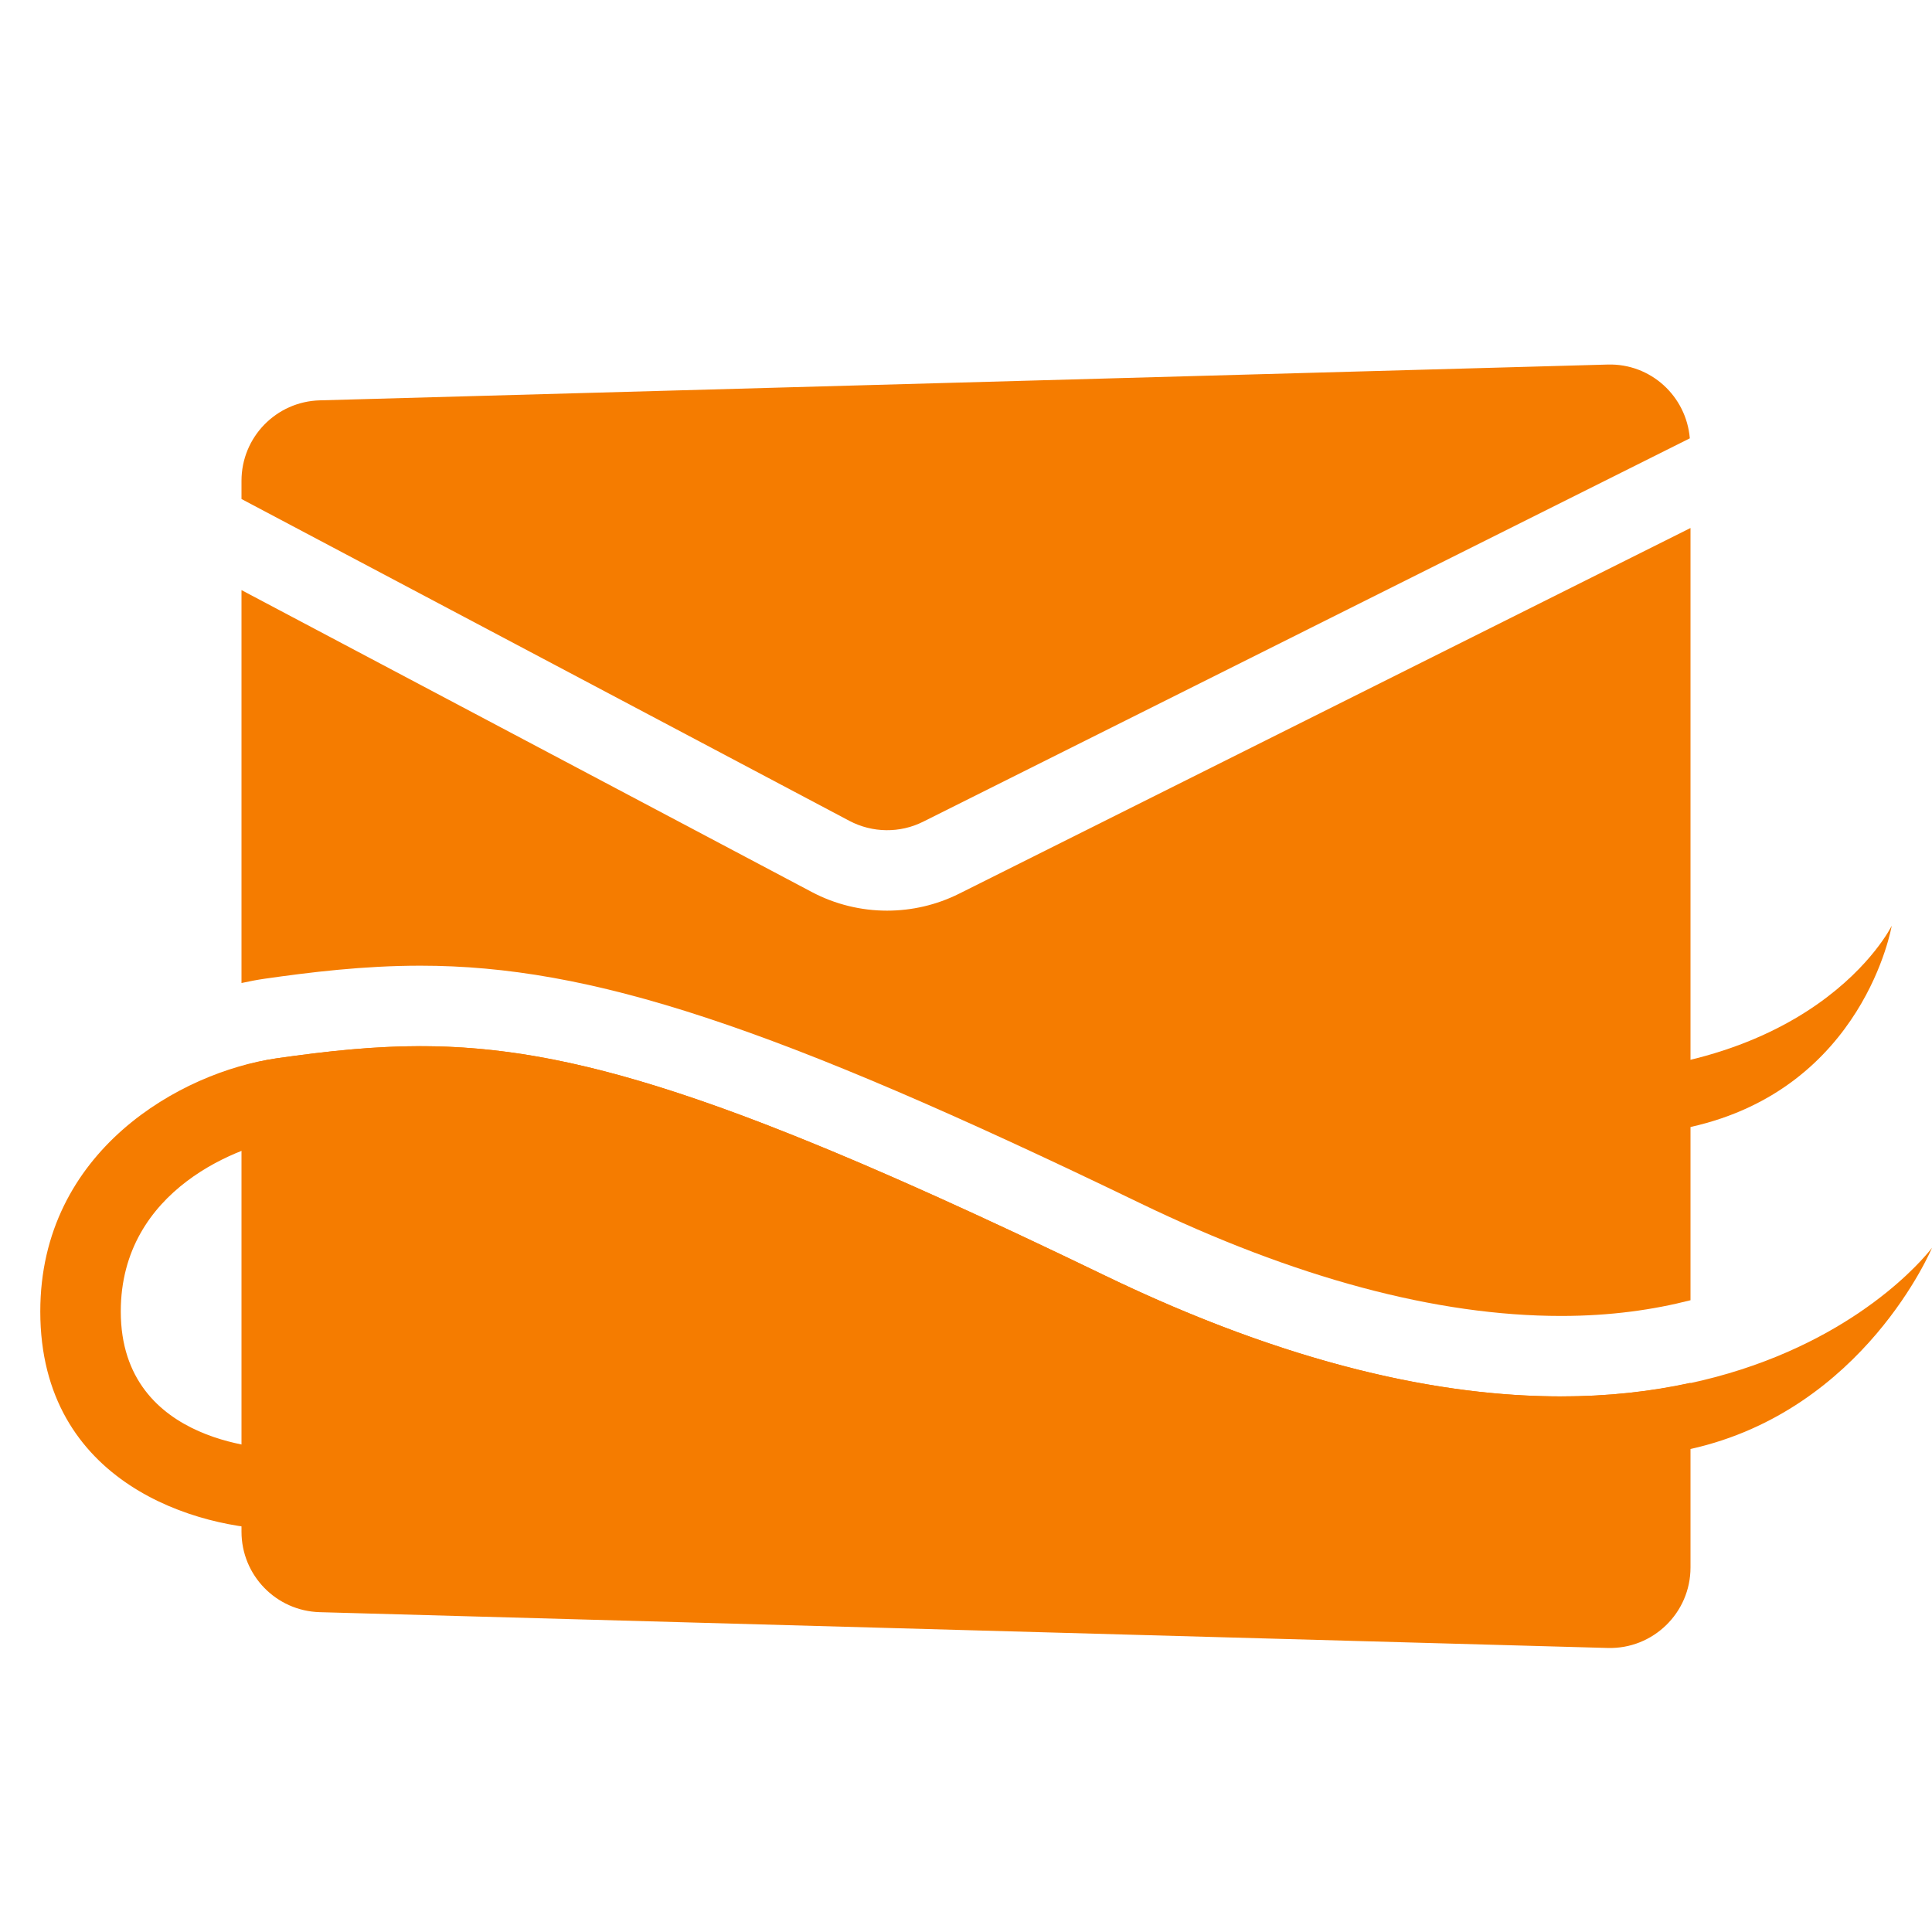 <svg width="68" height="68" viewBox="0 0 68 68" fill="none" xmlns="http://www.w3.org/2000/svg">
<g clip-path="url(#clip0_4074_21441)">
<path d="M9.918 53.833C6.978 53.833 1.418 52.229 1.418 46.16C1.418 40.498 6.381 37.731 9.717 37.252C17.193 36.183 21.641 36.561 38.868 44.885C59.826 55.014 68.001 43.916 68.001 43.916C68.001 43.916 65.616 49.638 59.501 51C54.846 52.035 47.862 52.378 37.634 47.435C21.124 39.458 16.98 39.071 10.119 40.057C8.487 40.291 4.251 41.844 4.251 46.16C4.251 50.944 9.687 51 9.918 51C10.701 51 11.335 51.633 11.335 52.416C11.335 53.2 10.701 53.833 9.918 53.833Z" fill="#F57C00"/>
<path d="M31.222 32.052C30.31 32.052 29.399 31.833 28.571 31.395L8.5 20.77V34.599C8.778 34.538 9.051 34.486 9.315 34.448C10.9 34.221 12.791 33.989 14.796 33.989C20.802 33.989 27.189 36.094 40.1 42.334C45.566 44.977 50.561 46.317 54.945 46.317C56.701 46.317 58.205 46.096 59.5 45.764V18.584L33.756 31.456C32.96 31.854 32.09 32.052 31.222 32.052Z" fill="#F57C00"/>
<path d="M29.897 28.892C30.705 29.318 31.674 29.331 32.49 28.922L59.476 15.428C59.353 13.946 58.103 12.789 56.587 12.831L11.254 14.091C9.721 14.133 8.5 15.388 8.5 16.922V17.564L29.897 28.892Z" fill="#F57C00"/>
<path d="M54.945 49.149C50.746 49.149 45.434 48.059 38.868 44.885C25.776 38.559 20.066 36.822 14.797 36.822C13.133 36.822 11.512 36.995 9.717 37.253C9.33 37.308 8.919 37.407 8.5 37.526V53.911C8.5 55.446 9.721 56.701 11.254 56.743L56.587 58.003C58.182 58.047 59.5 56.766 59.5 55.171V48.67C58.157 48.963 56.648 49.149 54.945 49.149Z" fill="#F57C00"/>
<path d="M53.832 37.786V40.296C56.018 40.291 57.899 40.023 59.499 39.667C65.613 38.306 66.582 32.584 66.582 32.584C66.582 32.584 63.831 38.228 53.832 37.786Z" fill="#F57C00"/>
</g>
<defs>
<clipPath id="clip0_4074_21441">
<rect width="68" height="68" fill="white"/>
</clipPath>
</defs>
</svg>
